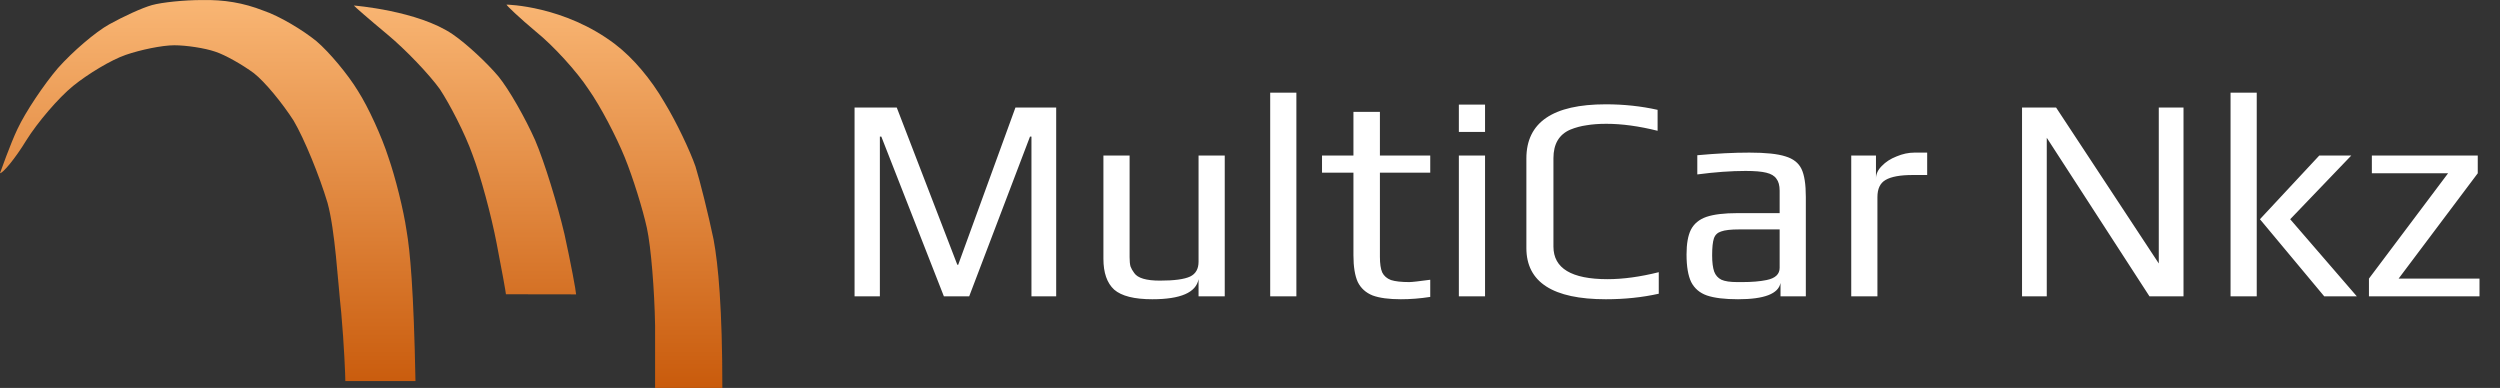 <svg width="232" height="36" viewBox="0 0 232 36" fill="none" xmlns="http://www.w3.org/2000/svg">
<rect x="0" y="0" width="232" height="36" fill="#333333" stroke="none"/>
<g clip-path="url(#clip0_2393_10)">
<path d="M10.15 2.251C11.453 1.53 13.19 0.725 14.113 0.47C15.035 0.216 17.098 0.004 18.726 0.004C20.789 -0.038 22.58 0.258 24.425 0.979C25.945 1.488 28.116 2.802 29.365 3.82C30.559 4.837 32.296 6.915 33.219 8.441C34.196 9.968 35.444 12.723 36.041 14.589C36.693 16.454 37.453 19.507 37.724 21.373C38.05 23.238 38.393 26.843 38.556 35.365H32.048C32.048 34.941 31.938 32.057 31.666 29.004C31.34 25.994 31.102 21.415 30.396 18.829C29.636 16.285 28.225 12.851 27.248 11.197C26.217 9.586 24.588 7.593 23.557 6.788C22.526 6.024 20.897 5.092 19.975 4.795C18.998 4.456 17.261 4.201 16.175 4.201C15.035 4.201 13.027 4.625 11.67 5.092C10.313 5.558 8.142 6.872 6.785 7.975C5.428 9.077 3.474 11.367 2.443 13.02C1.411 14.716 0.271 16.073 0 16.073C0 16.073 0.986 13.287 1.628 11.96C2.388 10.349 4.071 7.848 5.374 6.321C6.731 4.795 8.847 2.972 10.15 2.251Z" fill="url(#paint0_linear_2393_10)"/>
<path d="M35.933 3.184C34.25 1.785 32.839 0.555 32.839 0.513C32.839 0.513 38.786 0.979 42.012 3.184C43.315 4.074 45.214 5.855 46.246 7.084C47.223 8.272 48.742 10.943 49.665 13.02C50.534 15.055 51.728 18.956 52.379 21.712C52.976 24.425 53.462 27.063 53.462 27.318L46.951 27.308C46.951 27.181 46.571 25.061 46.083 22.56C45.594 20.016 44.617 16.37 43.857 14.377C43.152 12.384 41.74 9.671 40.818 8.272C39.841 6.915 37.67 4.625 35.933 3.184Z" fill="url(#paint1_linear_2393_10)"/>
<path d="M49.774 2.972C48.2 1.657 47.006 0.513 47.006 0.428C47.006 0.428 52.379 0.513 57.101 4.117C58.744 5.37 60.413 7.339 61.661 9.501C62.801 11.367 64.049 14.038 64.538 15.437C64.972 16.836 65.732 19.889 66.22 22.221C66.654 24.552 67.034 28.623 67.034 36H60.792V30.192C60.738 26.969 60.413 22.899 60.032 21.161C59.653 19.422 58.73 16.454 57.97 14.589C57.21 12.723 55.745 9.883 54.605 8.272C53.519 6.618 51.348 4.244 49.774 2.972Z" fill="url(#paint2_linear_2393_10)"/>
<path d="M79.303 9.977H83.218L88.834 24.557L88.915 24.584L94.234 9.977H98.014V27.5H95.719V12.677H95.584L89.941 27.5H87.592L81.787 12.677H81.652V27.5H79.303V9.977ZM106.933 27.77C105.259 27.77 104.08 27.473 103.396 26.879C102.73 26.267 102.397 25.313 102.397 24.017V14.432H104.827V23.882C104.827 24.224 104.854 24.503 104.908 24.719C104.98 24.917 105.097 25.124 105.259 25.34C105.583 25.808 106.375 26.042 107.635 26.042C108.967 26.042 109.903 25.916 110.443 25.664C110.965 25.412 111.226 24.953 111.226 24.287V14.432H113.656V27.5H111.226V25.907C110.992 27.149 109.561 27.77 106.933 27.77ZM117.874 8.6H120.304V27.5H117.874V8.6ZM130 27.77C128.884 27.77 128.011 27.653 127.381 27.419C126.751 27.167 126.292 26.753 126.004 26.177C125.734 25.583 125.599 24.755 125.599 23.693V16.025H122.683V14.432H125.599V10.382H128.056V14.432H132.727V16.025H128.056V23.828C128.056 24.476 128.128 24.962 128.272 25.286C128.434 25.61 128.704 25.844 129.082 25.988C129.478 26.114 130.045 26.177 130.783 26.177C131.017 26.177 131.665 26.105 132.727 25.961V27.554C131.809 27.698 130.9 27.77 130 27.77ZM135.382 9.707H137.812V12.245H135.382V9.707ZM135.382 14.432H137.812V27.5H135.382V14.432ZM149.019 27.77C144.105 27.77 141.648 26.186 141.648 23.018V14.702C141.648 11.354 144.105 9.68 149.019 9.68C150.693 9.68 152.295 9.851 153.825 10.193V12.137C152.097 11.705 150.513 11.489 149.073 11.489C148.371 11.489 147.759 11.534 147.237 11.624C146.715 11.696 146.211 11.831 145.725 12.029C144.681 12.479 144.159 13.361 144.159 14.675V22.883C144.159 24.899 145.833 25.907 149.181 25.907C150.621 25.907 152.205 25.691 153.933 25.259V27.257C152.403 27.599 150.765 27.77 149.019 27.77ZM161.29 27.77C160.048 27.77 159.085 27.653 158.401 27.419C157.735 27.185 157.249 26.771 156.943 26.177C156.655 25.583 156.511 24.728 156.511 23.612C156.511 22.622 156.646 21.857 156.916 21.317C157.204 20.759 157.681 20.363 158.347 20.129C159.031 19.895 159.994 19.778 161.236 19.778H165.151V17.699C165.151 17.213 165.052 16.844 164.854 16.592C164.674 16.322 164.359 16.133 163.909 16.025C163.477 15.917 162.838 15.863 161.992 15.863C160.642 15.863 159.148 15.971 157.51 16.187V14.405C159.292 14.243 160.903 14.162 162.343 14.162C163.855 14.162 164.971 14.279 165.691 14.513C166.411 14.729 166.906 15.116 167.176 15.674C167.446 16.232 167.581 17.096 167.581 18.266V27.5H165.232V26.258C165.034 27.266 163.72 27.77 161.29 27.77ZM161.695 26.177C162.577 26.177 163.324 26.114 163.936 25.988C164.746 25.826 165.151 25.448 165.151 24.854V21.29H161.398C160.624 21.29 160.066 21.353 159.724 21.479C159.382 21.587 159.157 21.803 159.049 22.127C158.941 22.451 158.887 22.973 158.887 23.693C158.887 24.341 158.95 24.845 159.076 25.205C159.202 25.547 159.427 25.799 159.751 25.961C160.075 26.105 160.561 26.177 161.209 26.177H161.695ZM171.795 14.432H174.09V16.565C174.09 16.151 174.27 15.764 174.63 15.404C174.99 15.026 175.449 14.729 176.007 14.513C176.565 14.279 177.114 14.162 177.654 14.162H178.842V16.241H177.492C176.34 16.241 175.503 16.394 174.981 16.7C174.477 16.988 174.225 17.519 174.225 18.293V27.5H171.795V14.432ZM187.645 9.977H190.804L200.335 24.449V9.977H202.63V27.5H199.471L189.94 12.785V27.5H187.645V9.977ZM206.995 8.6H209.425V27.5H206.995V8.6ZM209.722 20.345L215.23 14.432H218.2L212.53 20.345L218.713 27.5H215.689L209.722 20.345ZM219.838 25.853L227.182 16.079H220.108V14.432H229.936V16.079L222.592 25.853H230.098V27.5H219.838V25.853Z" fill="white"/>
</g>
<defs>
<linearGradient id="paint0_linear_2393_10" x1="33.443" y1="0" x2="33.443" y2="36" gradientUnits="userSpaceOnUse">
<stop stop-color="#F9B674"/>
<stop offset="1" stop-color="#C95B0C"/>
</linearGradient>
<linearGradient id="paint1_linear_2393_10" x1="33.443" y1="0" x2="33.443" y2="36" gradientUnits="userSpaceOnUse">
<stop stop-color="#F9B674"/>
<stop offset="1" stop-color="#C95B0C"/>
</linearGradient>
<linearGradient id="paint2_linear_2393_10" x1="33.443" y1="0" x2="33.443" y2="36" gradientUnits="userSpaceOnUse">
<stop stop-color="#F9B674"/>
<stop offset="1" stop-color="#C95B0C"/>
</linearGradient>
<clipPath id="clip0_2393_10">
<rect width="231.034" height="36" fill="white"/>
</clipPath>
</defs>
</svg>
